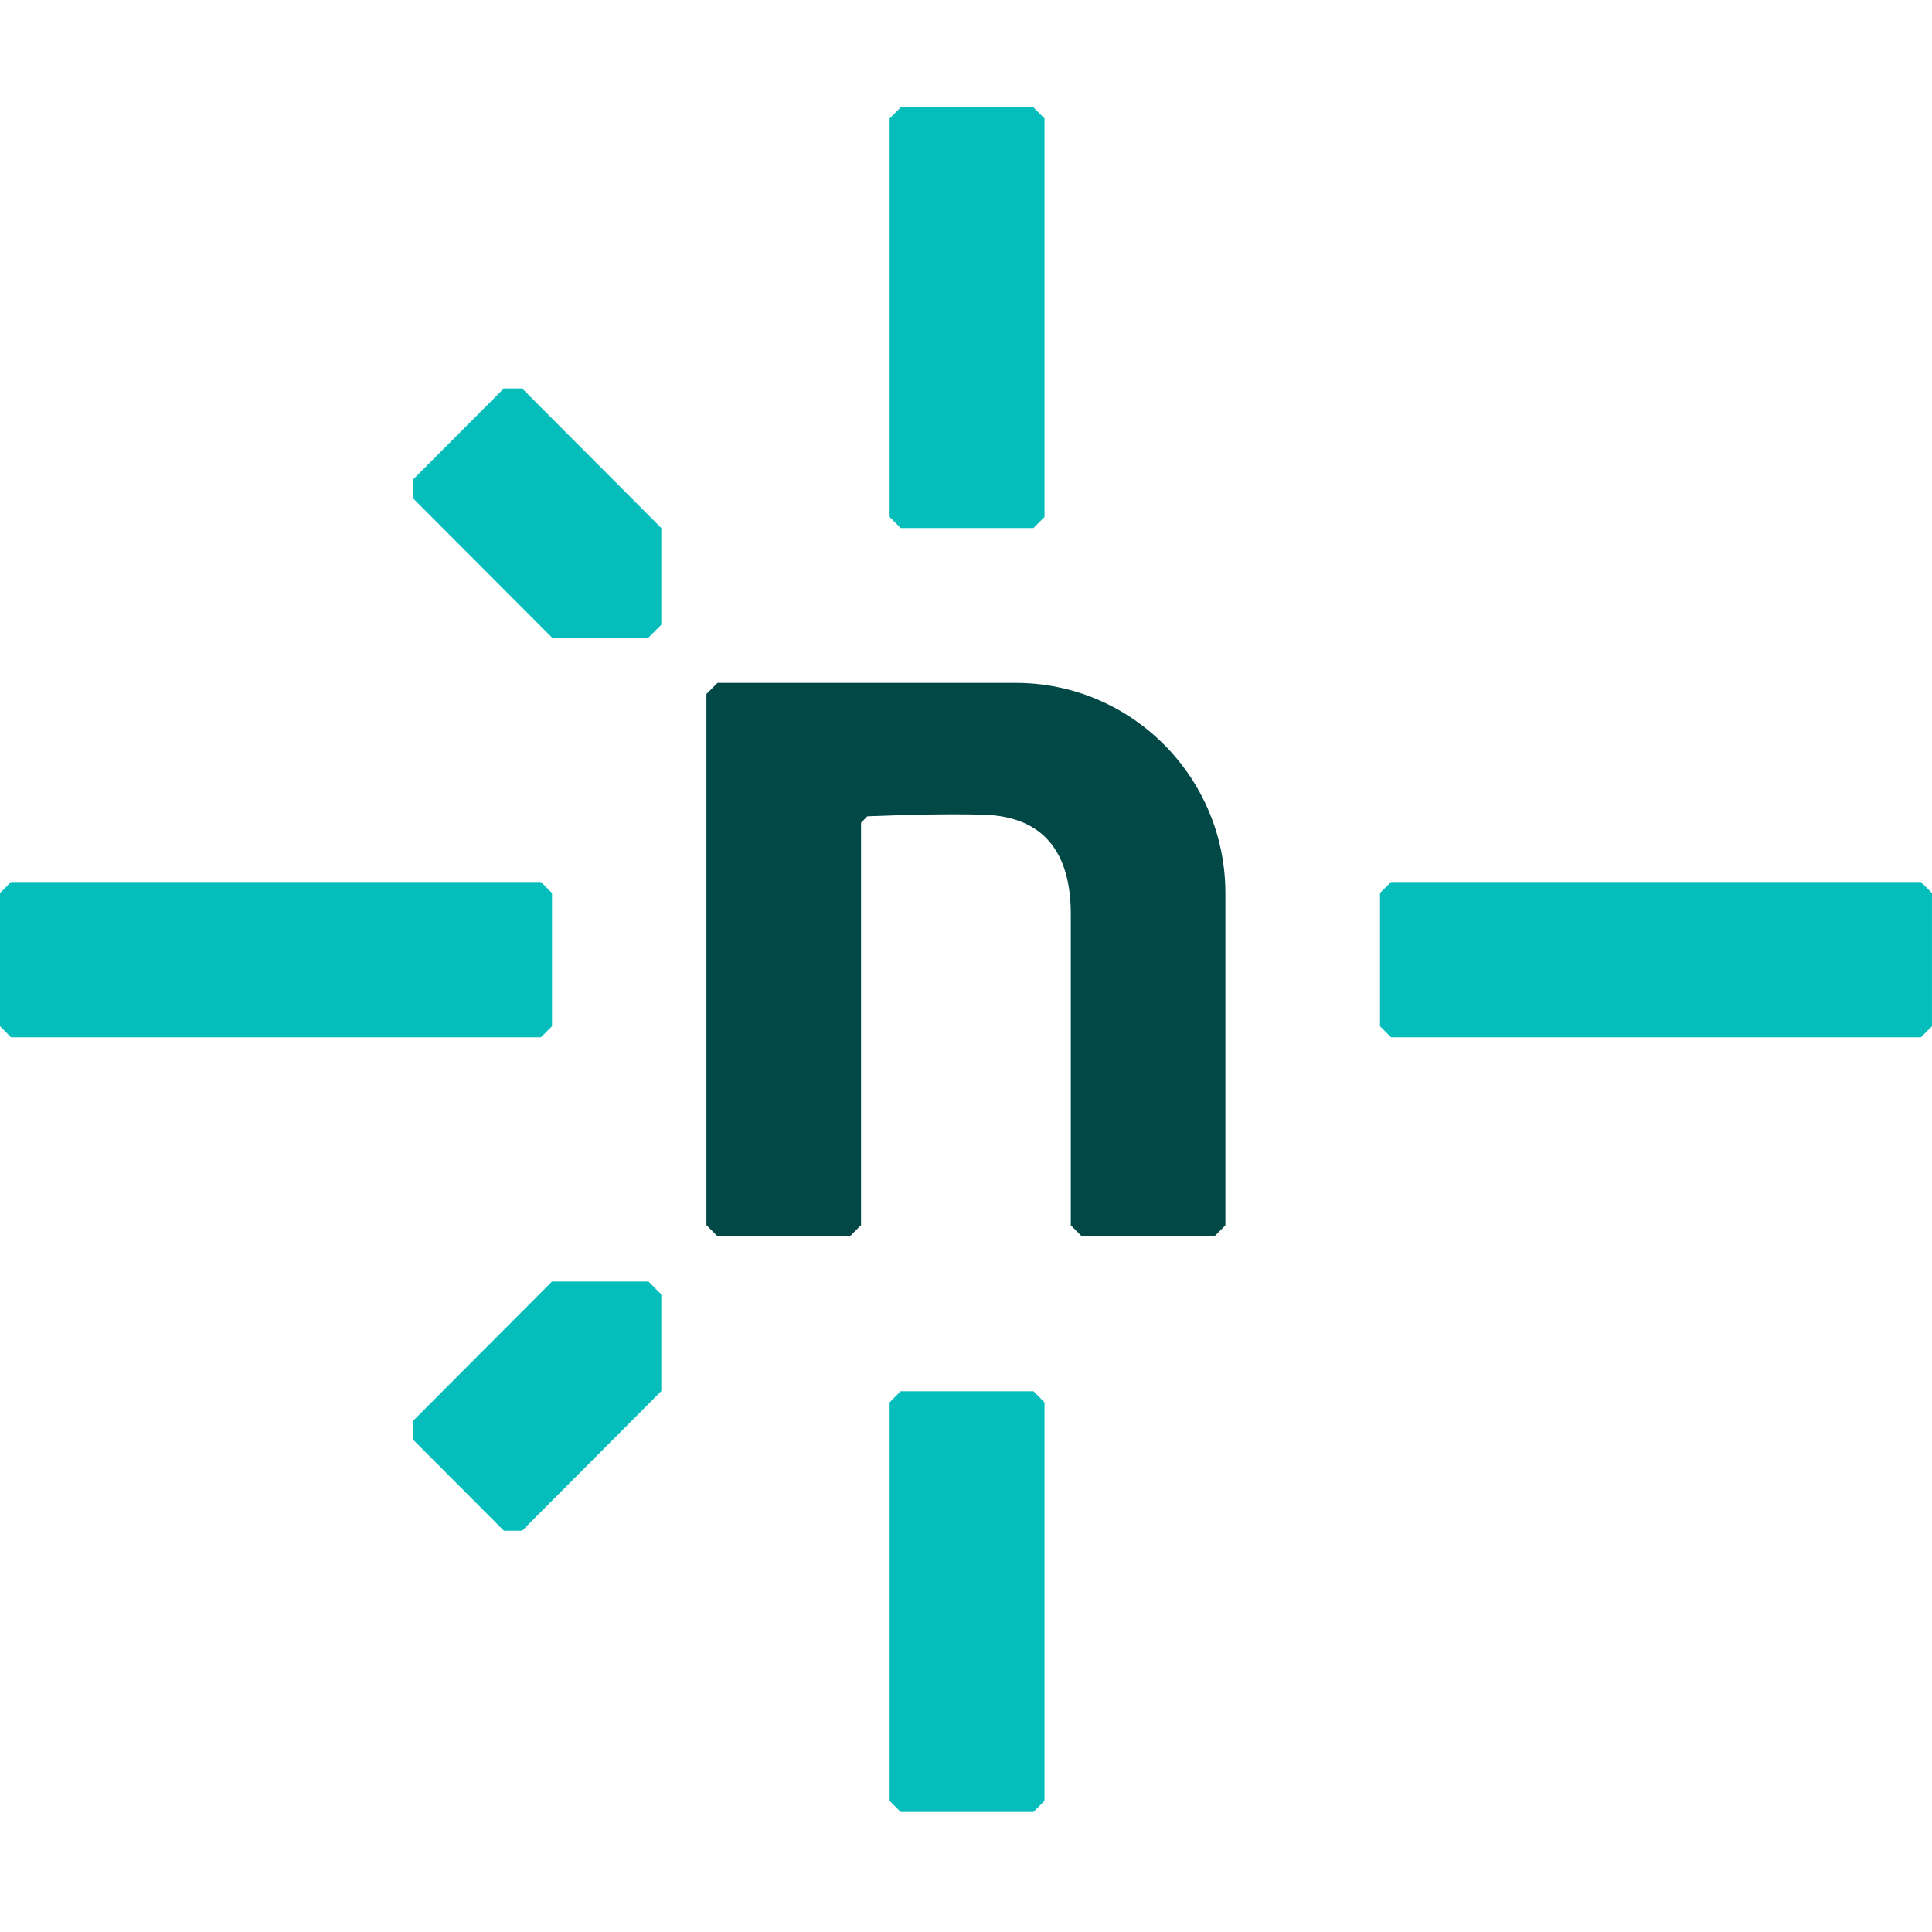 <svg width="90" height="90" viewBox="0 0 90 90" fill="none" xmlns="http://www.w3.org/2000/svg">
<path d="M24.322 71.307H23.472L19.23 67.053V66.201L25.715 59.699H30.207L30.806 60.3V64.805L24.322 71.307Z" fill="#05BDBA"/>
<path d="M19.23 23.201V22.349L23.472 18.095H24.322L30.806 24.597V29.102L30.207 29.703H25.715L19.23 23.201Z" fill="#05BDBA"/>
<path d="M56.568 57.597H50.397L49.882 57.08V42.595C49.882 40.018 48.872 38.021 45.772 37.951C44.177 37.909 42.352 37.951 40.402 38.028L40.11 38.328V57.073L39.594 57.59H33.424L32.908 57.073V32.329L33.424 31.812H47.312C52.709 31.812 57.083 36.198 57.083 41.61V57.08L56.568 57.597Z" fill="#014847"/>
<path d="M25.199 48.322H0.515L0 47.805V41.603L0.515 41.087H25.199L25.714 41.603V47.805L25.199 48.322Z" fill="#05BDBA"/>
<path d="M89.484 48.322H64.801L64.285 47.805V41.603L64.801 41.087H89.484L89.999 41.603V47.805L89.484 48.322Z" fill="#05BDBA"/>
<path d="M41.441 24.081V5.517L41.957 5H48.142L48.657 5.517V24.081L48.142 24.597H41.957L41.441 24.081Z" fill="#05BDBA"/>
<path d="M41.441 83.892V65.328L41.957 64.811H48.142L48.657 65.328V83.892L48.142 84.409H41.957L41.441 83.892Z" fill="#05BDBA"/>
</svg>
